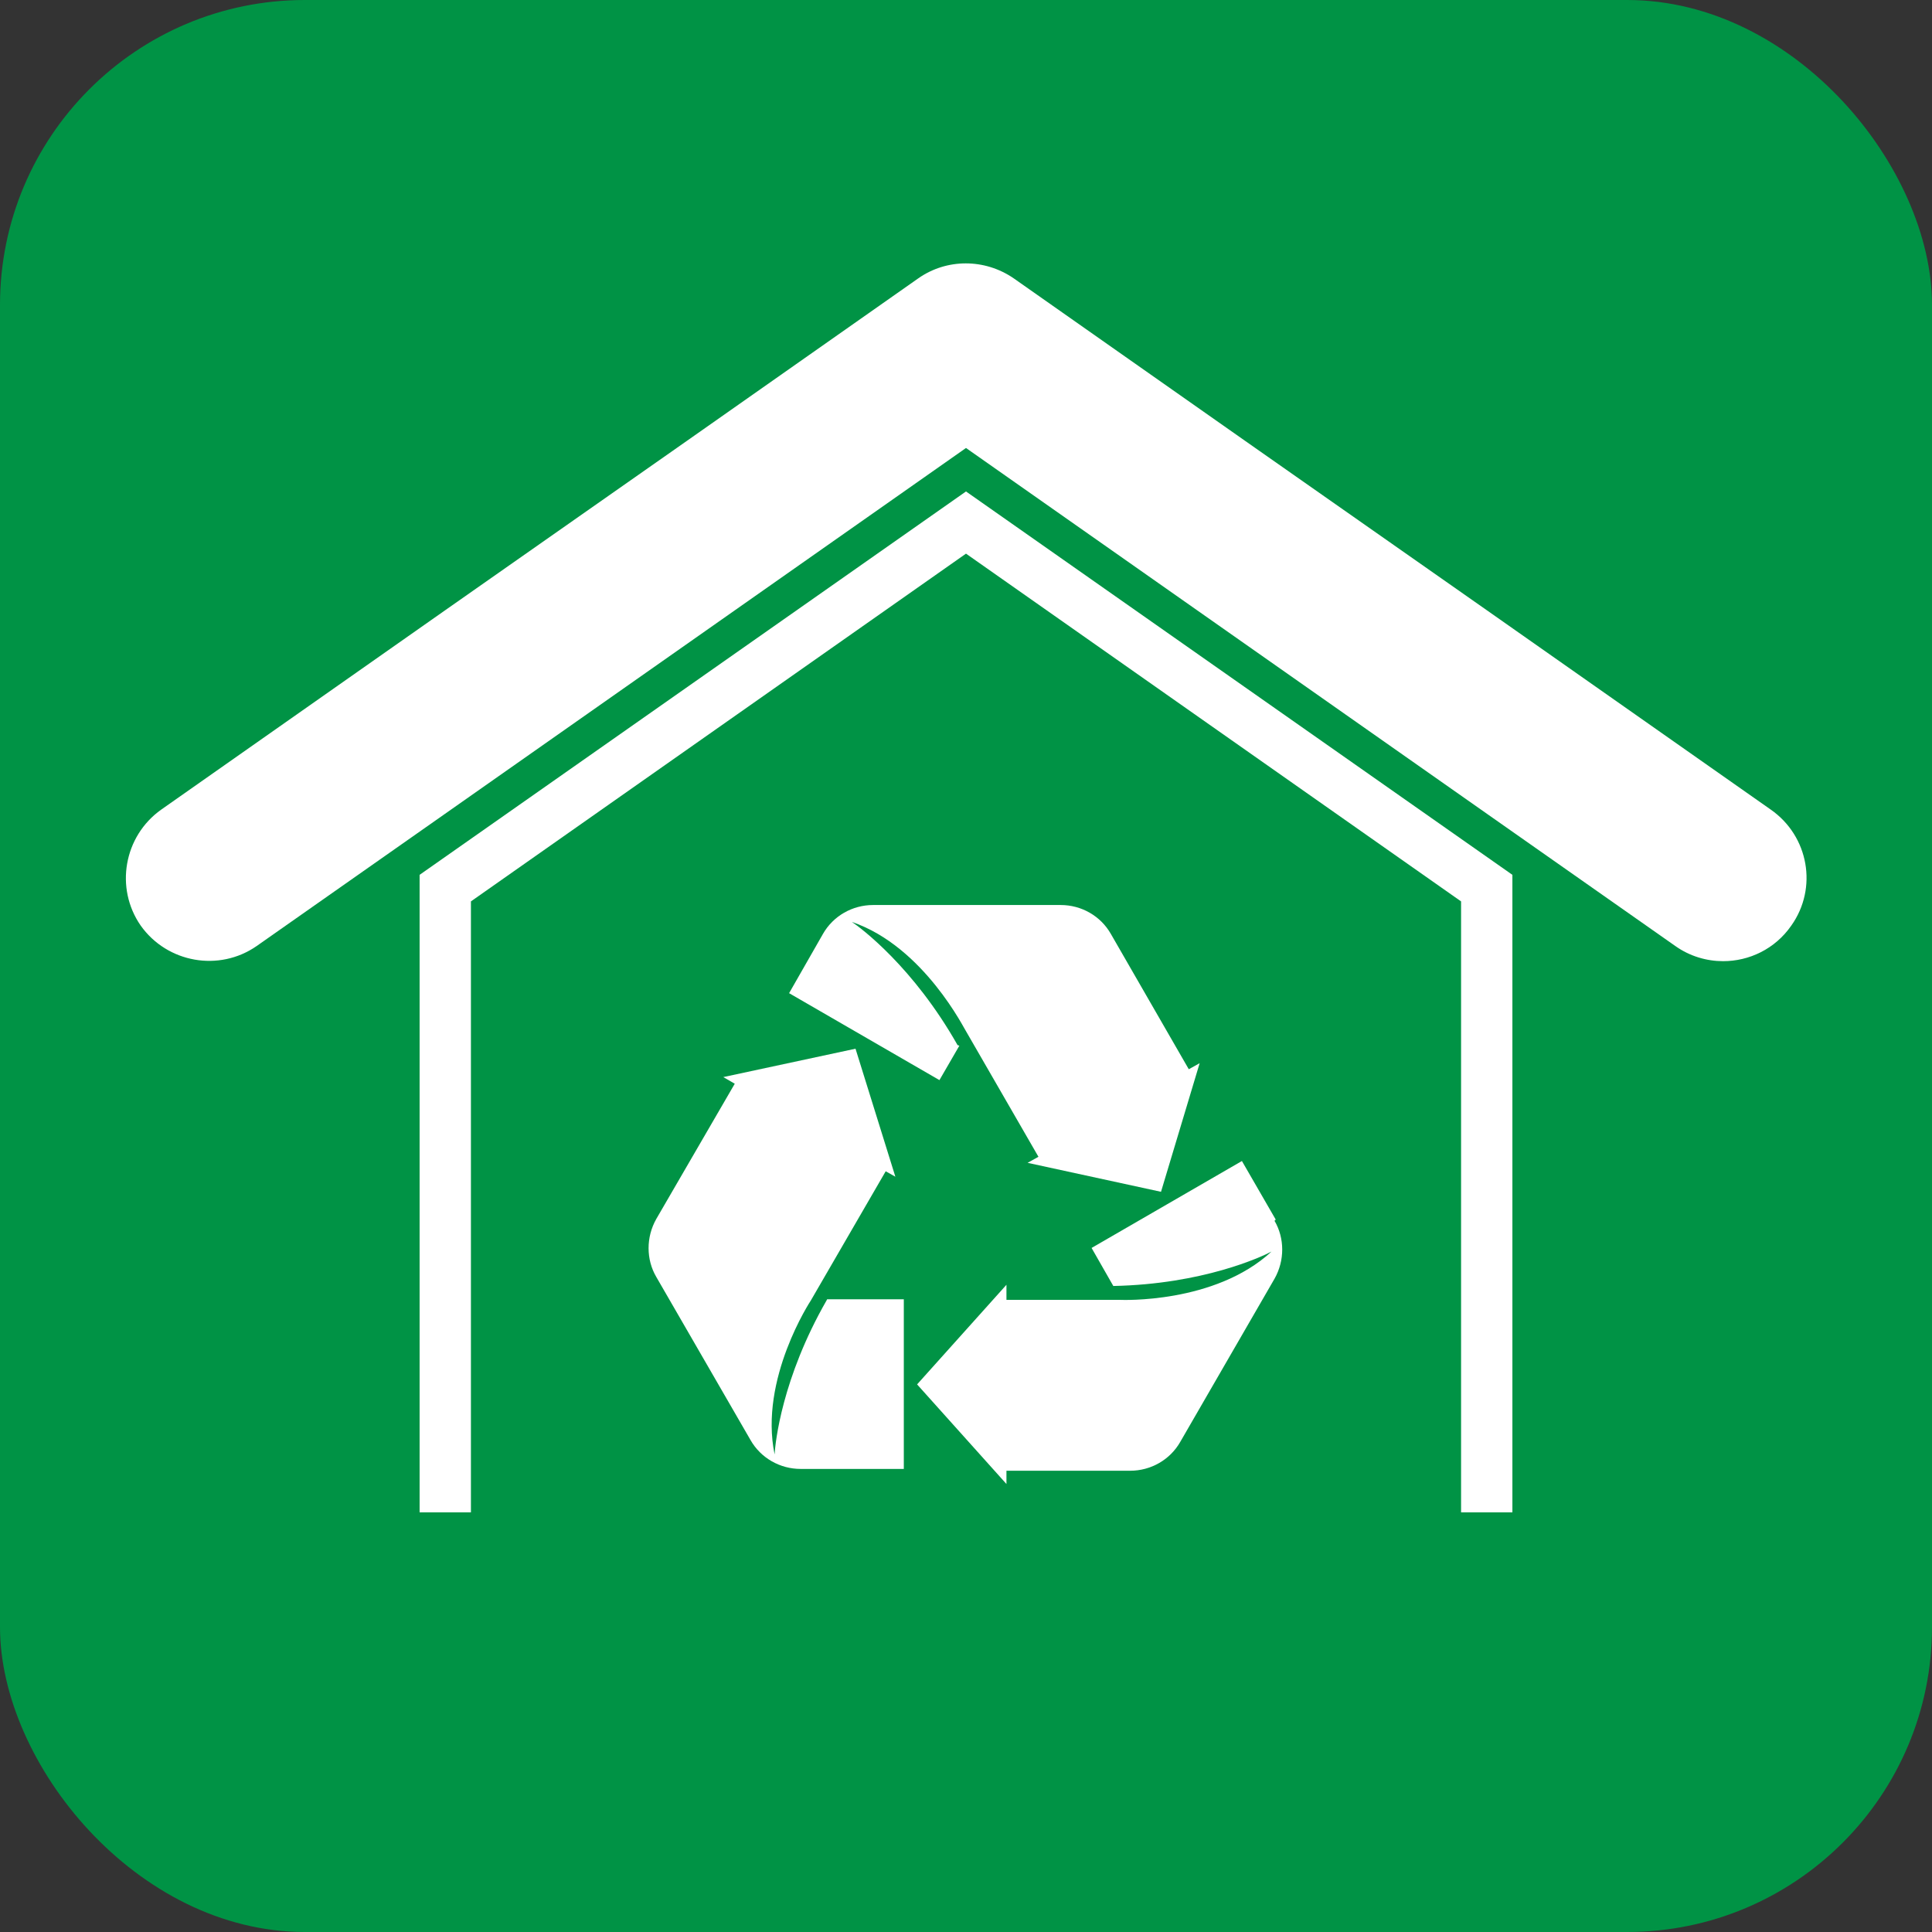 <?xml version="1.0" encoding="UTF-8"?> <svg xmlns="http://www.w3.org/2000/svg" id="Layer_6" viewBox="0 0 32 32"><rect x="0" y="0" width="32" height="32" fill="#333333" stroke="none"/><defs><style> .cls-1 { fill: #fff; } .cls-2 { fill: #009345; } </style></defs><rect class="cls-2" x="0" y="0" width="32" height="32" rx="5.05" ry="5.05"></rect><g><polygon class="cls-1" points="25.05 25.05 24.2 25.05 24.2 14.93 16 9.17 7.8 14.93 7.8 25.05 6.95 25.05 6.95 14.49 16 8.14 25.05 14.49 25.05 25.05"></polygon><path class="cls-1" d="M29.33,13.41l-4.7-3.3-4.01-2.81-3.83-2.69c-.48-.33-1.11-.33-1.58,0l-3.83,2.69-4.01,2.81-4.7,3.3c-.62.44-.77,1.3-.34,1.92.44.62,1.3.77,1.92.34l3.12-2.19,8.63-6.06,8.63,6.06,3.12,2.19c.24.17.52.25.79.25.43,0,.86-.2,1.13-.59.44-.62.29-1.48-.34-1.92Z"></path><g><path class="cls-1" d="M21.13,20.2l-.56-.97-2.49,1.44.36.63s0,0,0,0c1.48-.03,2.45-.48,2.62-.57,0,0,0,0,0,0-.94.87-2.5.8-2.5.8h-1.89s0,0,0,0v-.25s0,0,0,0l-1.48,1.65s0,0,0,0l1.48,1.65s0,0,0,0v-.22s0,0,0,0h2.05c.34,0,.66-.18.83-.48l1.56-2.7c.17-.3.17-.67,0-.96Z"></path><path class="cls-1" d="M15.86,17.31s0,0,0,0c-.73-1.29-1.6-1.94-1.75-2.04,0,0,0,0,0,0,1.2.41,1.88,1.81,1.89,1.81,0,0,0,0,0,0l1.2,2.08s0,0,0,0l-.18.1s0,0,0,0l2.21.48s0,0,0,0l.64-2.13s0,0,0,0l-.18.1s0,0,0,0l-1.29-2.24c-.17-.3-.49-.48-.83-.48h-3.11c-.34,0-.66.18-.83.48l-.56.98,2.49,1.44.33-.57Z"></path><path class="cls-1" d="M13.69,21.54c-.74,1.29-.85,2.36-.86,2.55,0,0,0,0,0,0-.26-1.25.6-2.55.6-2.55h0s0,0,0,0l1.24-2.14s0,0,0,0l.16.09s0,0,0,0l-.66-2.12-2.19.47s0,0,0,0l.19.11s0,0,0,0l-1.3,2.24c-.17.3-.17.67,0,.96l1.56,2.7c.17.3.49.48.83.48h1.71v-2.81h-1.27s0,0,0,0Z"></path></g></g></svg> 